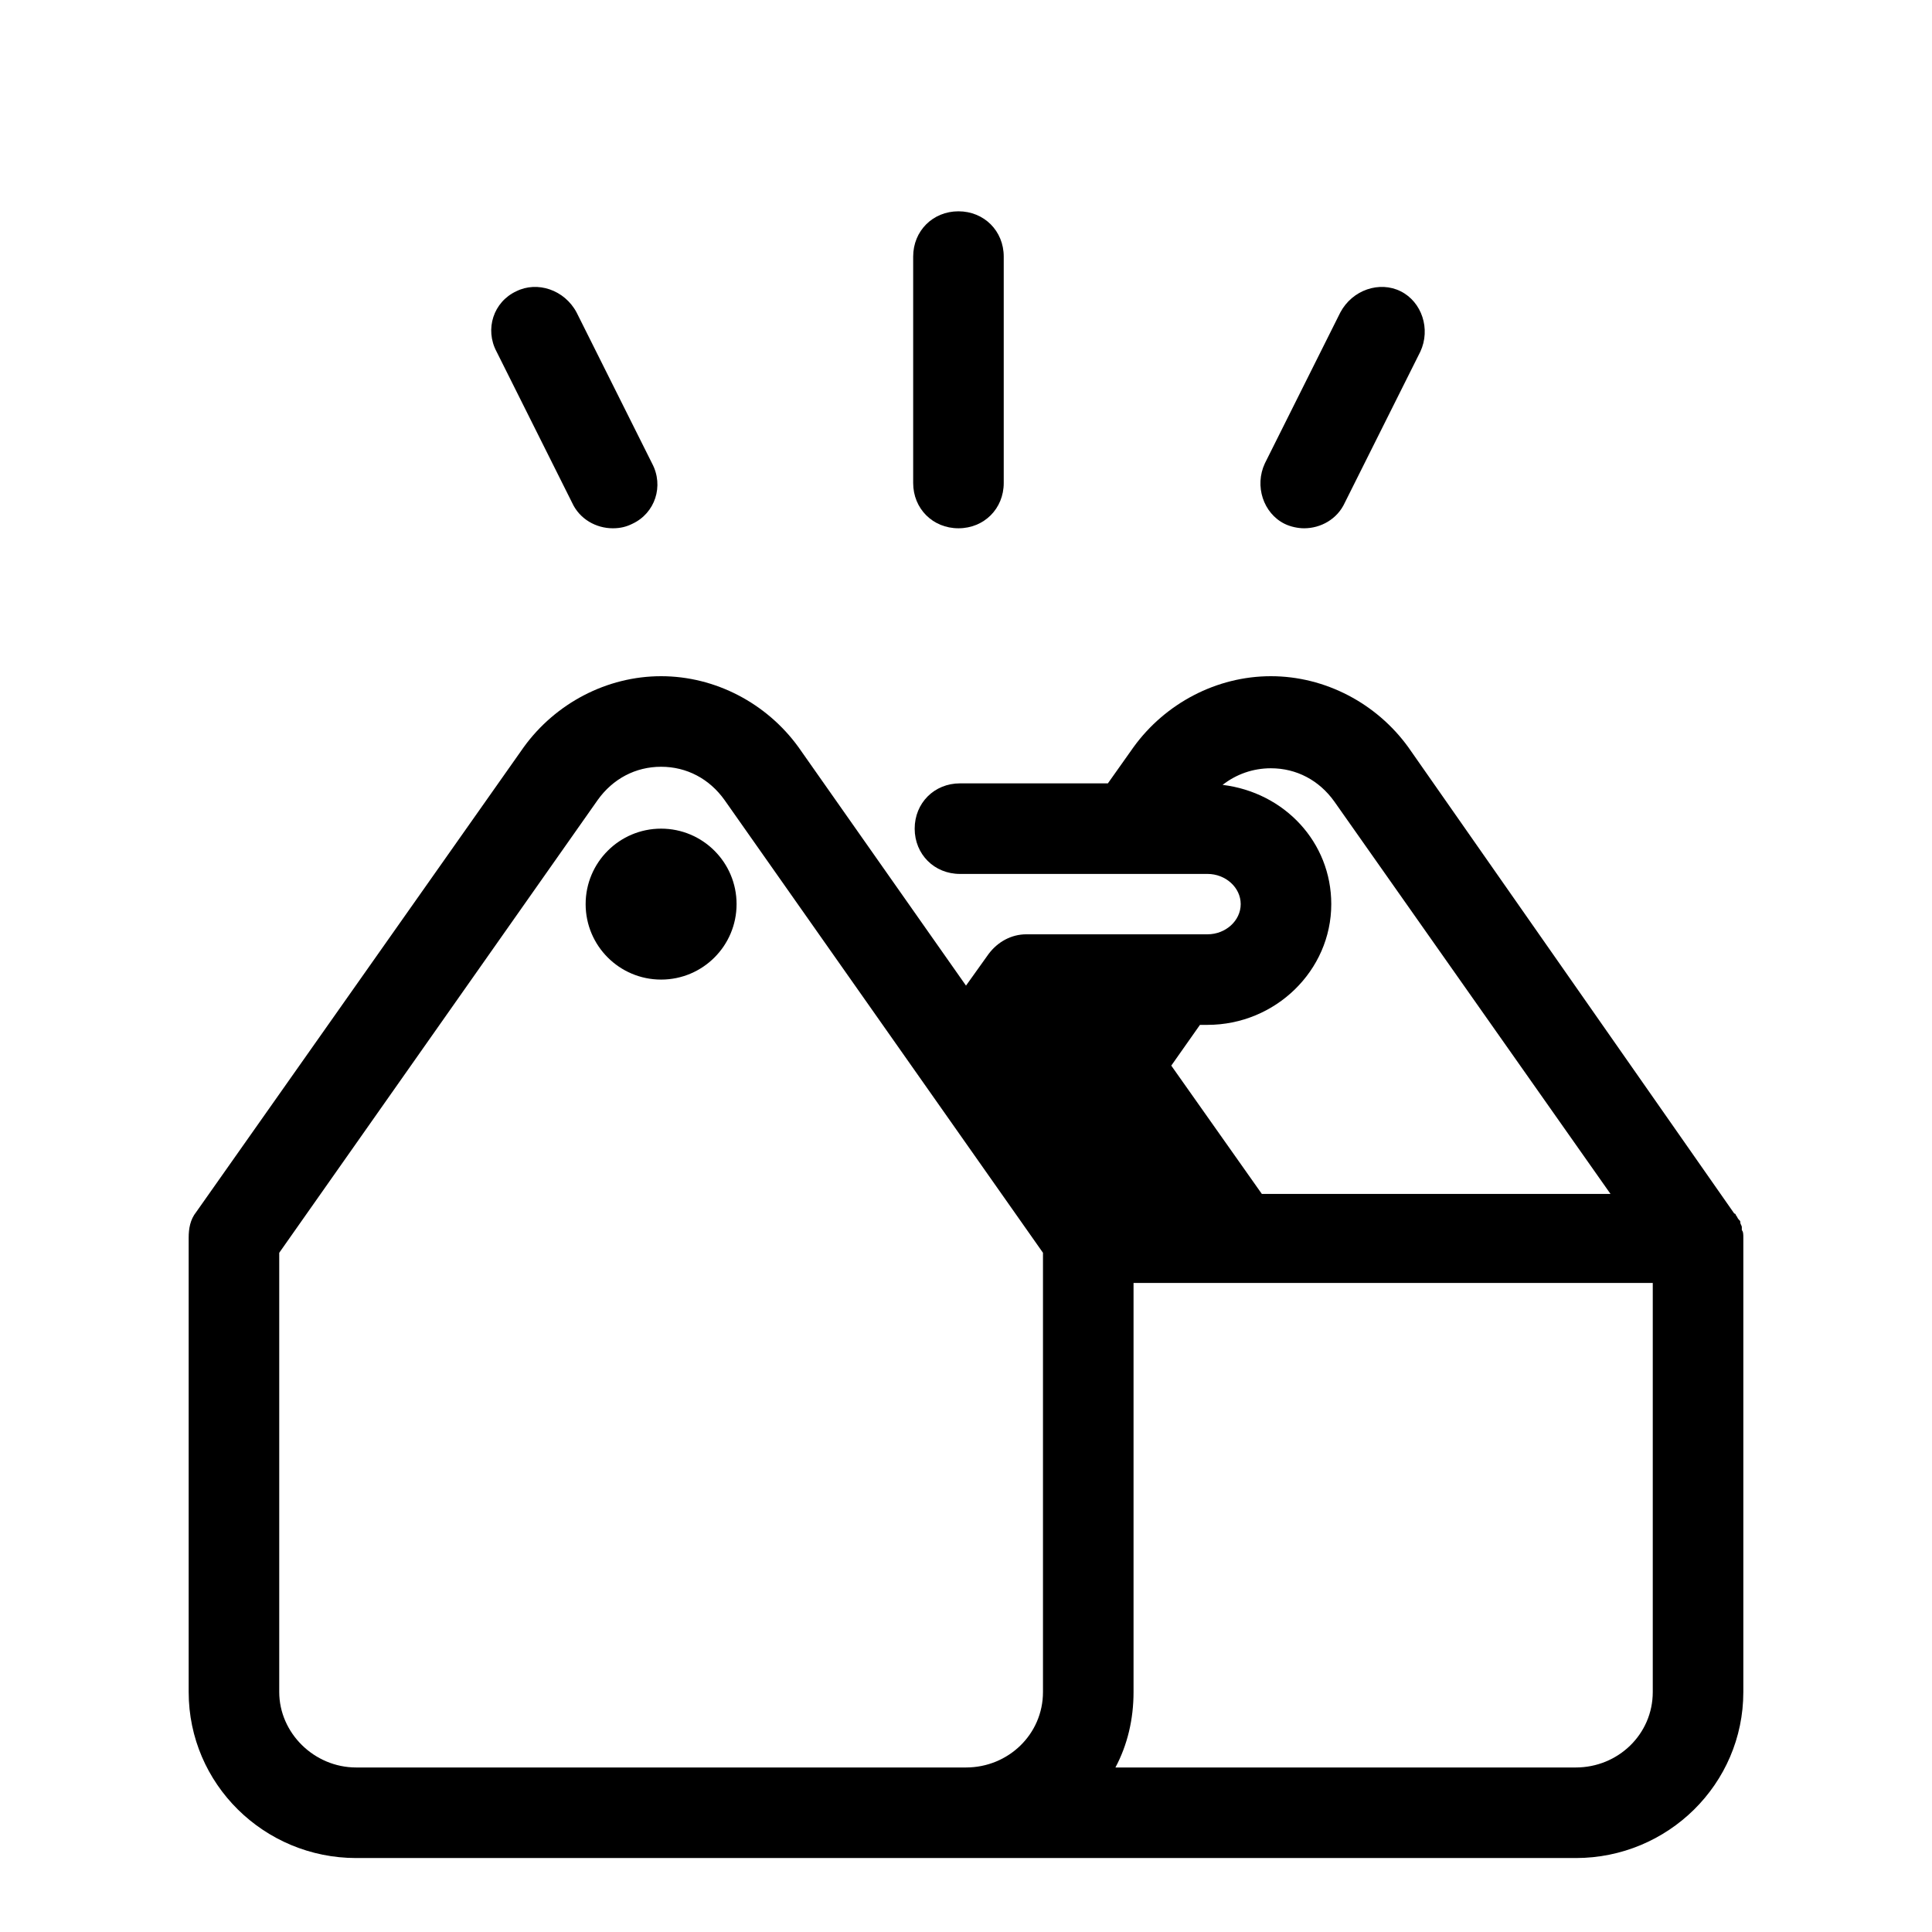 <?xml version="1.0" ?><!DOCTYPE svg  PUBLIC '-//W3C//DTD SVG 1.1//EN'  'http://www.w3.org/Graphics/SVG/1.1/DTD/svg11.dtd'><svg enable-background="new 0 0 128 128" id="Слой_1" version="1.1" viewBox="0 0 128 128" xml:space="preserve" xmlns="http://www.w3.org/2000/svg" xmlns:xlink="http://www.w3.org/1999/xlink"><g><path d="M34.2,19.3c-1.5,0.7-2.1,2.5-1.3,4l5,10c0.5,1.1,1.6,1.7,2.7,1.7c0.5,0,0.9-0.1,1.3-0.3c1.5-0.7,2.1-2.5,1.3-4l-5-10   C37.4,19.2,35.6,18.6,34.2,19.3z"/><path d="M60.5,17v15c0,1.7,1.3,3,3,3s3-1.3,3-3V17c0-1.7-1.3-3-3-3S60.5,15.3,60.5,17z"/><path d="M88.8,20.7l-5,10c-0.7,1.5-0.1,3.3,1.3,4c0.4,0.2,0.9,0.3,1.3,0.3c1.1,0,2.2-0.6,2.7-1.7l5-10c0.7-1.5,0.1-3.3-1.3-4   C91.4,18.6,89.6,19.2,88.8,20.7z"/><path d="M115.4,81.3c0-0.1-0.1-0.2-0.1-0.3c0-0.1,0-0.1-0.1-0.2c-0.1-0.1-0.1-0.2-0.2-0.3c0,0,0-0.1-0.1-0.1c0,0,0,0,0,0L93.3,49.5   c-2.1-2.9-5.5-4.7-9.1-4.7c0,0,0,0,0,0c-3.6,0-7,1.8-9.1,4.7l-1.7,2.4h-9.8c-1.7,0-3,1.3-3,3s1.3,3,3,3H80c1.2,0,2.2,0.9,2.2,2   s-1,2-2.2,2H68c-1,0-1.9,0.5-2.5,1.3L64,65.3L52.9,49.5c-2.1-2.9-5.5-4.7-9.1-4.7s-7,1.8-9.1,4.7L13,80.3c-0.4,0.5-0.5,1.1-0.5,1.7   v30.1c0,6.1,5,11,11.1,11H64c0.2,0,0.4,0,0.5,0c0.1,0,0.2,0,0.3,0h39.6c6.1,0,11.1-4.9,11.1-11V82c0-0.2,0-0.4-0.1-0.5   C115.4,81.4,115.4,81.3,115.4,81.3z M79.5,67.9H80c4.5,0,8.2-3.6,8.2-8c0-4.1-3.1-7.4-7.2-7.9c0.9-0.7,2-1.1,3.2-1.1h0   c1.7,0,3.2,0.8,4.2,2.2l18.3,26H83.6l-6-8.5L79.5,67.9z M69.1,112.1c0,2.8-2.3,5-5.1,5H23.6c-2.8,0-5.1-2.3-5.1-5V83l21.1-30   c1-1.4,2.5-2.2,4.2-2.2c1.7,0,3.2,0.8,4.2,2.2l21.1,30V112.1z M109.5,112.1c0,2.8-2.3,5-5.1,5H73.9c0.8-1.5,1.2-3.2,1.2-5V85h34.4   V112.1z"/><circle cx="43.8" cy="59.9" r="5"/></g></svg>